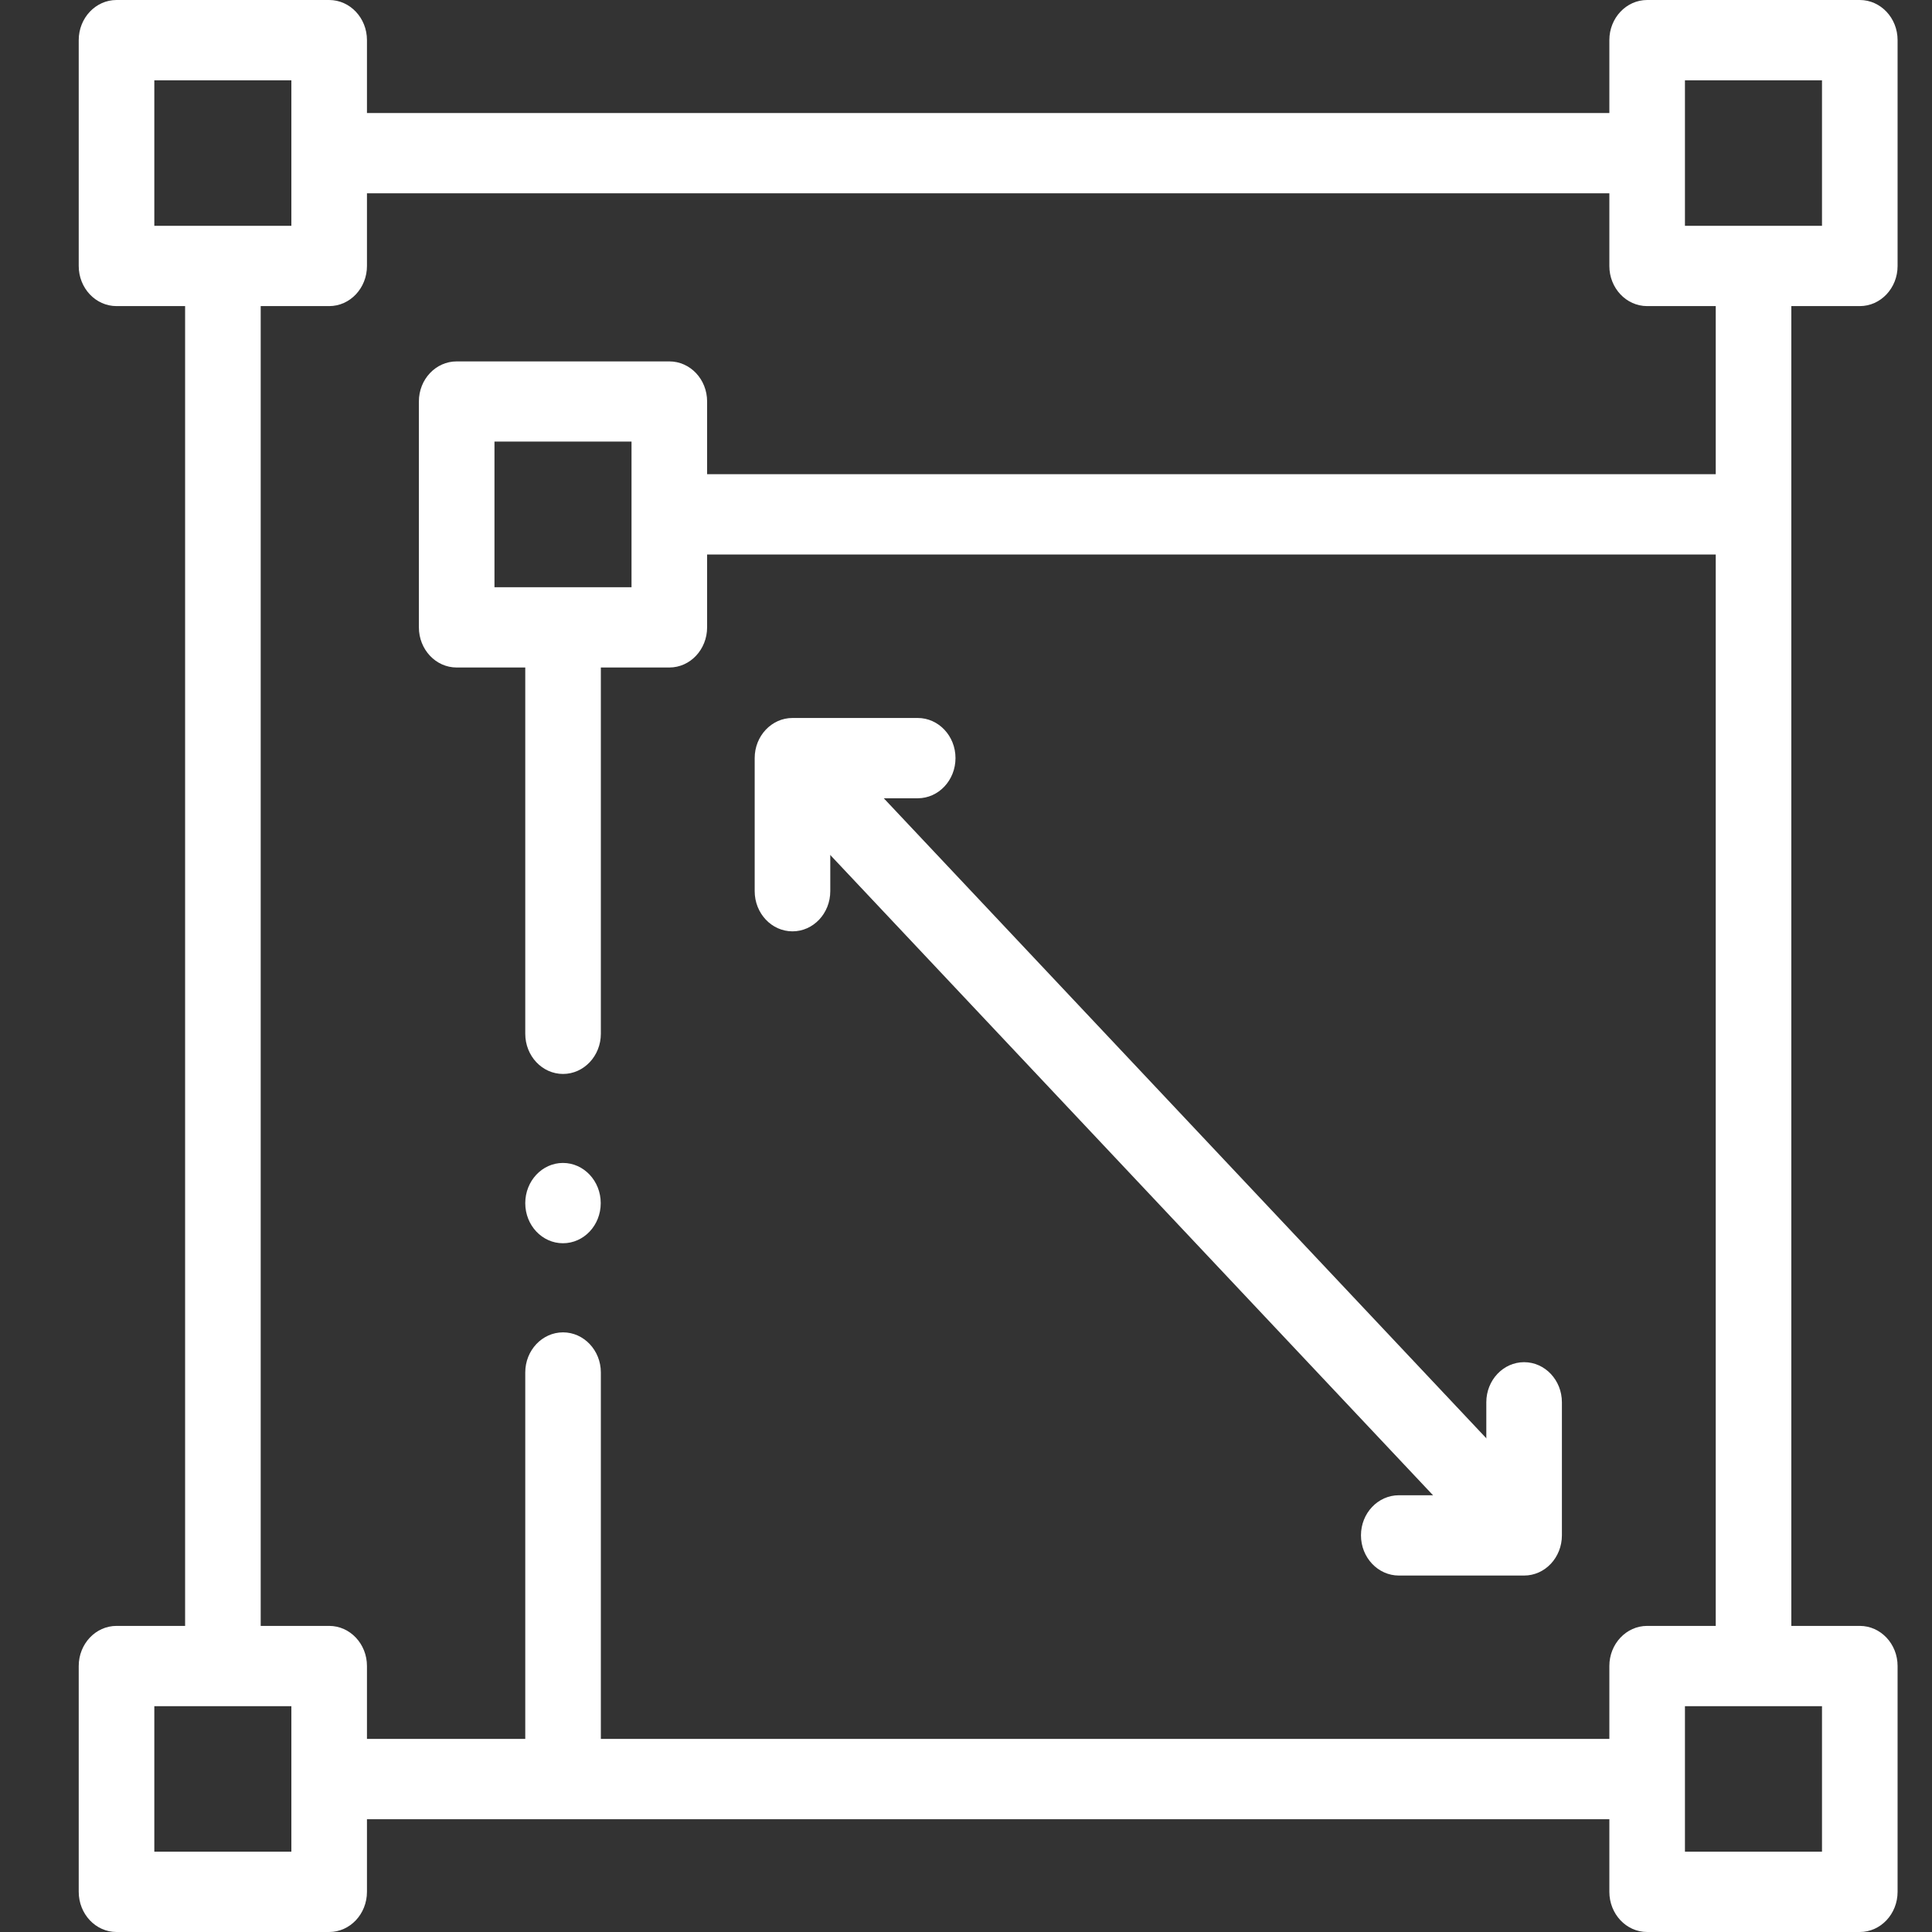 <svg width="16" height="16" viewBox="0 0 16 16" fill="none" xmlns="http://www.w3.org/2000/svg">
<rect x="0" y="0" width="16" height="16" fill="#333333" stroke="none"/>
<path fill-rule="evenodd" clip-rule="evenodd" d="M0.652 0.332C0.652 0.149 0.792 0 0.965 0H2.726C2.899 0 3.039 0.149 3.039 0.332V2.203C3.039 2.386 2.899 2.535 2.726 2.535H0.965C0.792 2.535 0.652 2.386 0.652 2.203V0.332ZM1.278 0.665V1.87H2.413V0.665H1.278Z" fill="white"/>
<path fill-rule="evenodd" clip-rule="evenodd" d="M13.328 0.332C13.328 0.149 13.468 0 13.641 0H15.402C15.575 0 15.715 0.149 15.715 0.332V2.203C15.715 2.386 15.575 2.535 15.402 2.535H13.641C13.468 2.535 13.328 2.386 13.328 2.203V0.332ZM13.954 0.665V1.87H15.089V0.665H13.954Z" fill="white"/>
<path fill-rule="evenodd" clip-rule="evenodd" d="M0.652 13.797C0.652 13.614 0.792 13.465 0.965 13.465H2.726C2.899 13.465 3.039 13.614 3.039 13.797V15.667C3.039 15.851 2.899 16 2.726 16H0.965C0.792 16 0.652 15.851 0.652 15.667V13.797ZM1.278 14.13V15.335H2.413V14.13H1.278Z" fill="white"/>
<path fill-rule="evenodd" clip-rule="evenodd" d="M13.328 13.797C13.328 13.614 13.468 13.465 13.641 13.465H15.402C15.575 13.465 15.715 13.614 15.715 13.797V15.667C15.715 15.851 15.575 16 15.402 16H13.641C13.468 16 13.328 15.851 13.328 15.667V13.797ZM13.954 14.13V15.335H15.089V14.13H13.954Z" fill="white"/>
<path fill-rule="evenodd" clip-rule="evenodd" d="M2.56 1.268C2.56 1.085 2.7 0.936 2.873 0.936H13.495C13.668 0.936 13.808 1.085 13.808 1.268C13.808 1.452 13.668 1.601 13.495 1.601H2.873C2.7 1.601 2.56 1.452 2.56 1.268ZM1.846 2.027C2.019 2.027 2.159 2.176 2.159 2.359V13.642C2.159 13.826 2.019 13.975 1.846 13.975C1.673 13.975 1.533 13.826 1.533 13.642V2.359C1.533 2.176 1.673 2.027 1.846 2.027ZM14.522 2.027C14.695 2.027 14.835 2.176 14.835 2.359V13.642C14.835 13.826 14.695 13.975 14.522 13.975C14.349 13.975 14.209 13.826 14.209 13.642V2.359C14.209 2.176 14.349 2.027 14.522 2.027ZM2.56 14.733C2.56 14.55 2.7 14.401 2.873 14.401H13.495C13.668 14.401 13.808 14.55 13.808 14.733C13.808 14.917 13.668 15.066 13.495 15.066H2.873C2.7 15.066 2.56 14.917 2.56 14.733Z" fill="white"/>
<path fill-rule="evenodd" clip-rule="evenodd" d="M3.469 3.325C3.469 3.141 3.609 2.993 3.782 2.993H5.543C5.716 2.993 5.856 3.141 5.856 3.325V5.195C5.856 5.379 5.716 5.528 5.543 5.528H3.782C3.609 5.528 3.469 5.379 3.469 5.195V3.325ZM4.095 3.657V4.863H5.23V3.657H4.095Z" fill="white"/>
<path fill-rule="evenodd" clip-rule="evenodd" d="M5.377 4.26C5.377 4.076 5.517 3.927 5.69 3.927H14.375C14.548 3.927 14.688 4.076 14.688 4.26C14.688 4.444 14.548 4.592 14.375 4.592H5.69C5.517 4.592 5.377 4.444 5.377 4.26ZM4.663 5.018C4.835 5.018 4.976 5.167 4.976 5.351V8.561C4.976 8.745 4.835 8.894 4.663 8.894C4.49 8.894 4.35 8.745 4.35 8.561V5.351C4.35 5.167 4.49 5.018 4.663 5.018ZM4.663 11.034C4.835 11.034 4.976 11.183 4.976 11.366V14.577C4.976 14.761 4.835 14.909 4.663 14.909C4.49 14.909 4.35 14.761 4.35 14.577V11.366C4.35 11.183 4.49 11.034 4.663 11.034Z" fill="white"/>
<path fill-rule="evenodd" clip-rule="evenodd" d="M6.25 6.278C6.25 6.095 6.39 5.946 6.563 5.946H7.6C7.773 5.946 7.913 6.095 7.913 6.278C7.913 6.462 7.773 6.611 7.6 6.611H6.876V7.38C6.876 7.564 6.736 7.713 6.563 7.713C6.39 7.713 6.25 7.564 6.25 7.38V6.278Z" fill="white"/>
<path fill-rule="evenodd" clip-rule="evenodd" d="M12.622 11.281C12.795 11.281 12.935 11.43 12.935 11.613V12.715C12.935 12.899 12.795 13.048 12.622 13.048H11.585C11.412 13.048 11.271 12.899 11.271 12.715C11.271 12.531 11.412 12.383 11.585 12.383H12.309V11.613C12.309 11.43 12.449 11.281 12.622 11.281Z" fill="white"/>
<path fill-rule="evenodd" clip-rule="evenodd" d="M6.445 6.153C6.567 6.023 6.766 6.023 6.888 6.153L12.739 12.368C12.861 12.498 12.861 12.709 12.739 12.838C12.617 12.968 12.418 12.968 12.296 12.838L6.445 6.623C6.323 6.493 6.323 6.283 6.445 6.153Z" fill="white"/>
<path fill-rule="evenodd" clip-rule="evenodd" d="M4.662 9.631C4.835 9.631 4.975 9.78 4.975 9.964V9.964C4.975 10.148 4.835 10.296 4.662 10.296C4.49 10.296 4.35 10.148 4.35 9.964V9.964C4.35 9.78 4.49 9.631 4.662 9.631Z" fill="white"/>
</svg>
